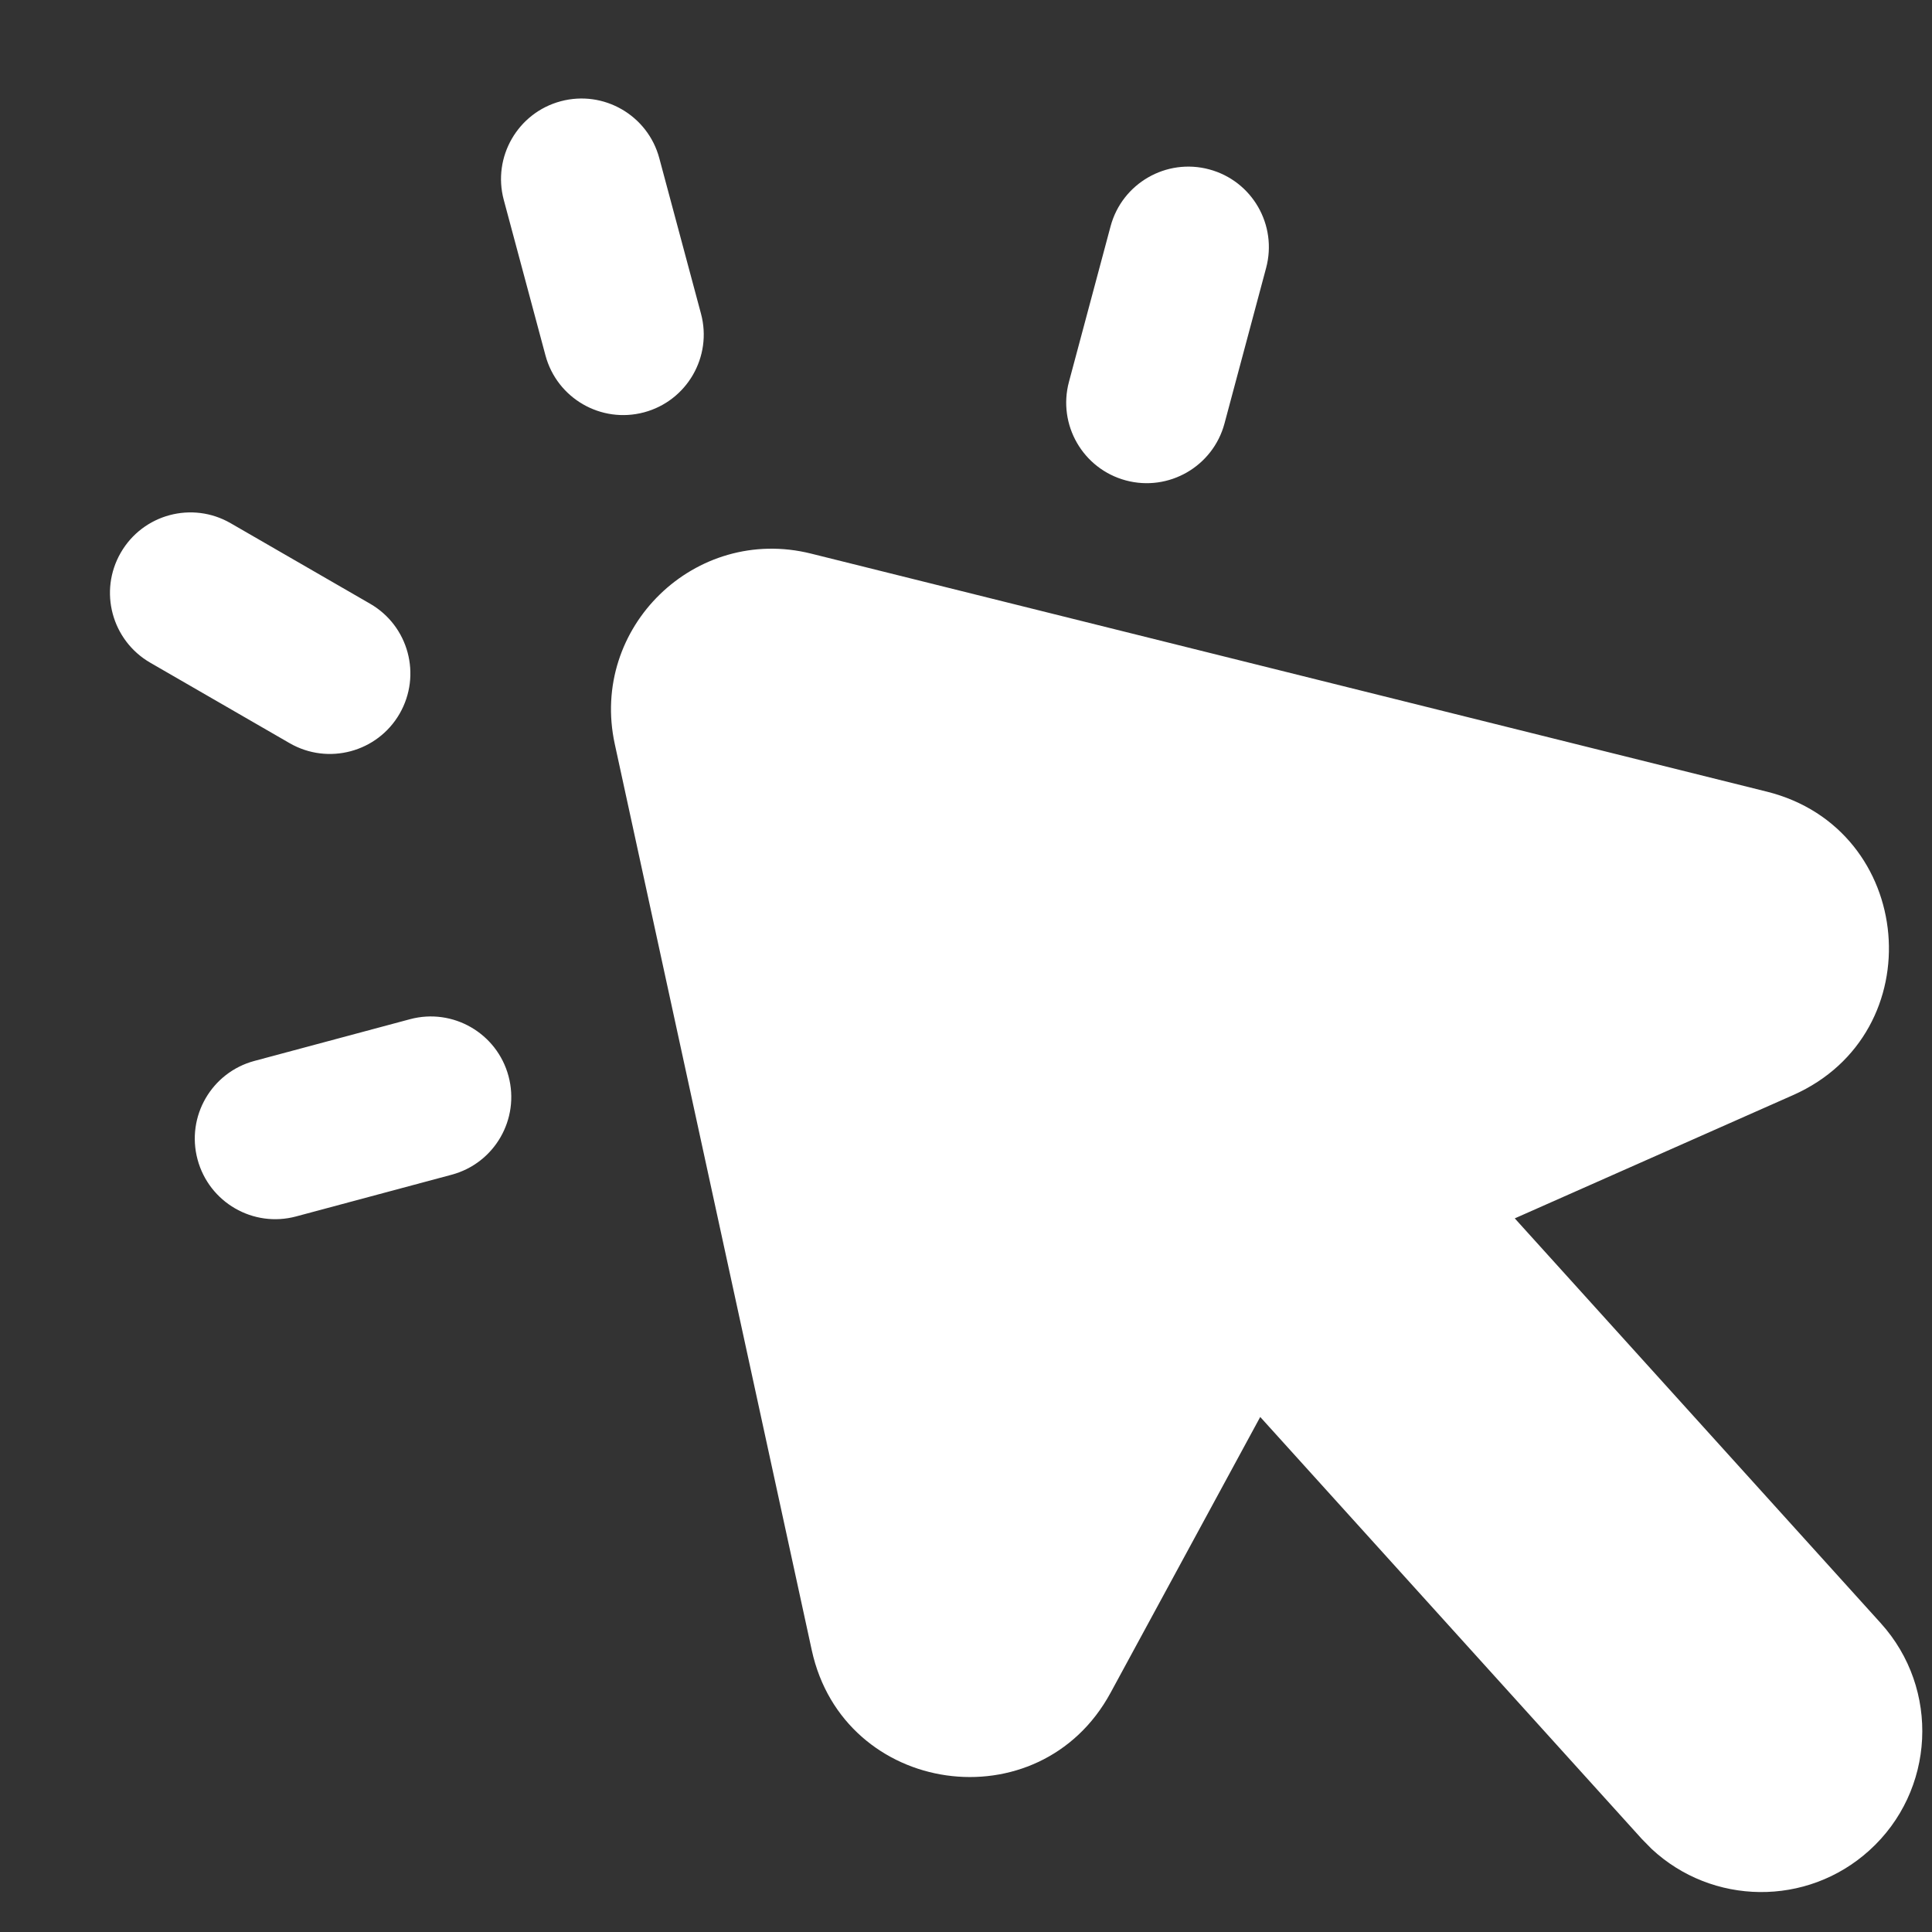 <svg width="24" height="24" viewBox="0 0 24 24" fill="none" xmlns="http://www.w3.org/2000/svg">
<rect x="0" y="0" width="24" height="24" fill="#333333" stroke="none"/>
<path fill-rule="evenodd" clip-rule="evenodd" d="M6.258 2.483C6.115 1.95 6.432 1.401 6.965 1.258C7.499 1.115 8.047 1.432 8.19 1.965L8.708 3.897C8.851 4.431 8.534 4.979 8.001 5.122C7.467 5.265 6.919 4.948 6.776 4.415L6.258 2.483ZM15.021 2.104C14.488 1.961 13.939 2.278 13.796 2.811L13.279 4.743C13.136 5.277 13.453 5.825 13.986 5.968C14.519 6.111 15.068 5.794 15.211 5.261L15.728 3.329C15.871 2.795 15.555 2.247 15.021 2.104ZM10.075 6.877C8.637 6.519 7.322 7.794 7.637 9.243L10.084 20.499C10.478 22.311 12.912 22.658 13.796 21.028L15.655 17.602L20.396 22.845L20.517 22.968C21.269 23.669 22.445 23.689 23.221 22.987C24.04 22.247 24.104 20.982 23.363 20.163L18.817 15.135L22.274 13.604C24.016 12.833 23.796 10.295 21.948 9.834L10.075 6.877ZM5.093 12.661C5.626 12.518 6.174 12.835 6.317 13.368C6.46 13.902 6.144 14.45 5.61 14.593L3.678 15.111C3.145 15.254 2.597 14.937 2.454 14.403C2.311 13.87 2.627 13.322 3.161 13.179L5.093 12.661ZM1.5 6.866C1.224 7.344 1.388 7.955 1.866 8.232L3.598 9.232C4.076 9.508 4.688 9.344 4.964 8.866C5.24 8.387 5.076 7.776 4.598 7.5L2.866 6.5C2.388 6.223 1.776 6.387 1.5 6.866Z" fill="white" style="fill:white;fill-opacity:1;"/>
</svg>
